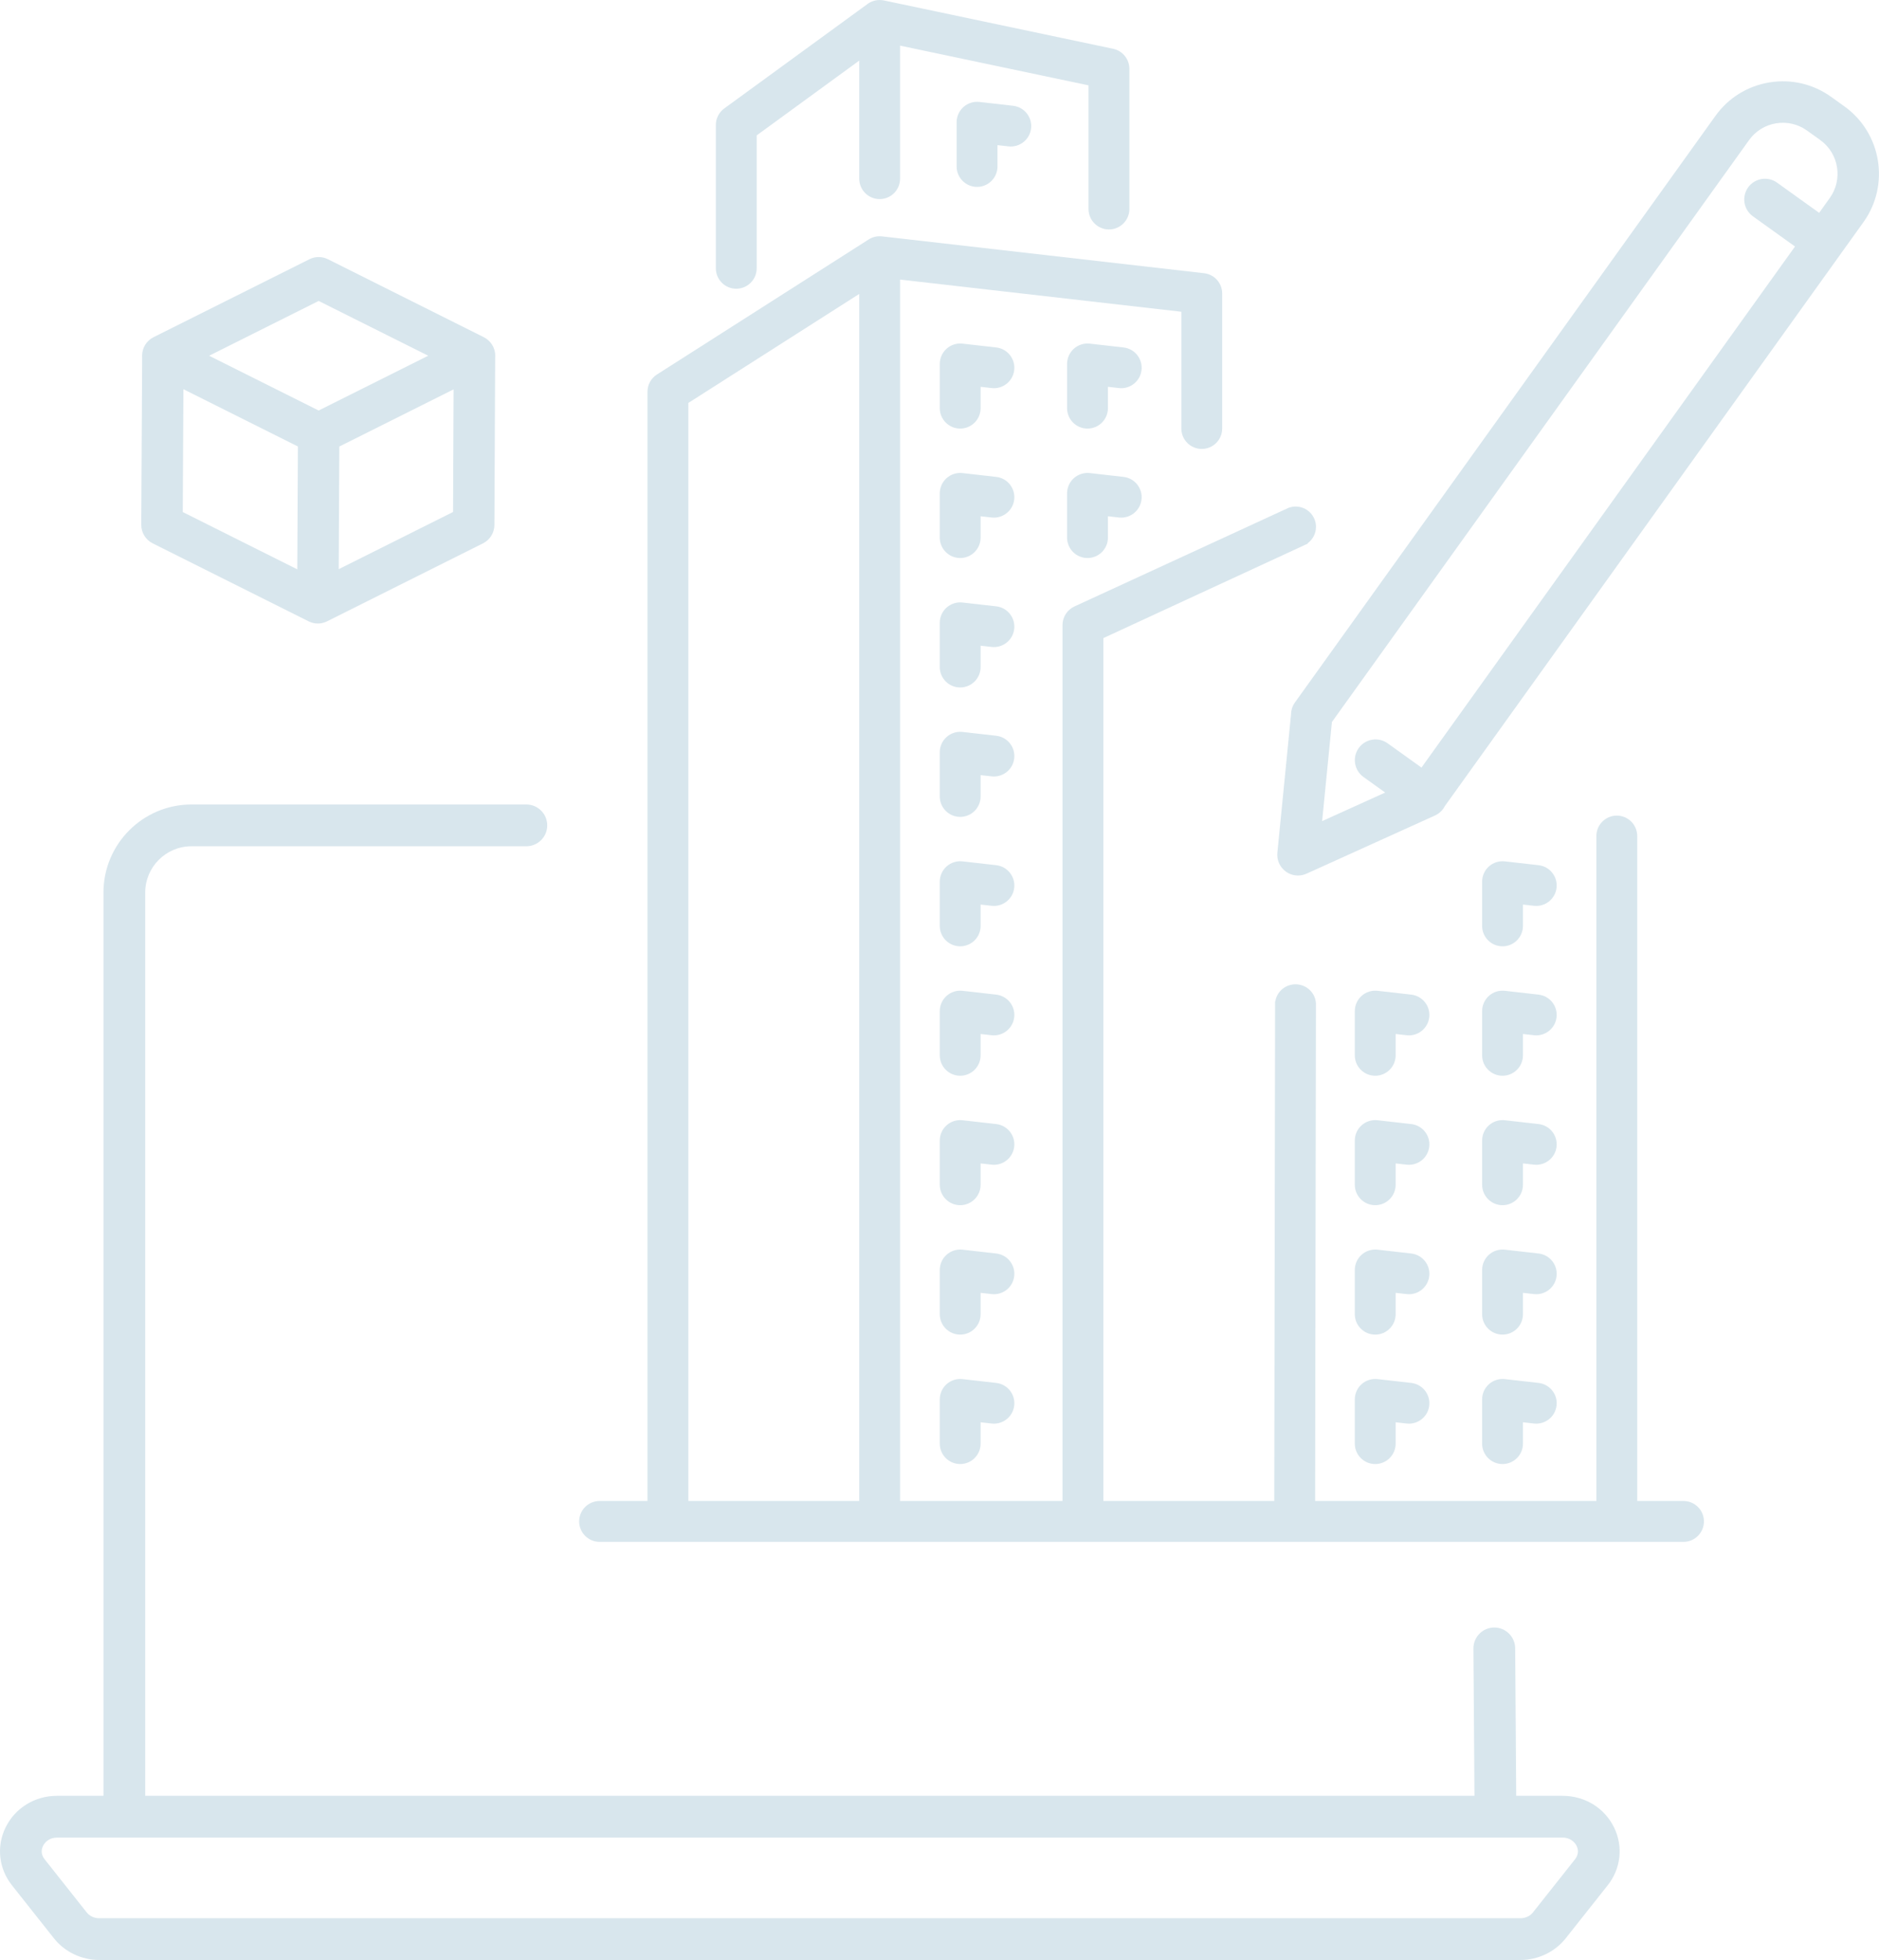 <?xml version="1.0" encoding="UTF-8" standalone="no"?><svg xmlns="http://www.w3.org/2000/svg" xmlns:xlink="http://www.w3.org/1999/xlink" fill="#000000" height="2364.5" preserveAspectRatio="xMidYMid meet" version="1" viewBox="0.0 0.0 2267.5 2364.5" width="2267.5" zoomAndPan="magnify"><defs><clipPath id="a"><path d="M 1541 98 L 2267.461 98 L 2267.461 1057 L 1541 1057 Z M 1541 98"/></clipPath><clipPath id="b"><path d="M 0 970 L 1955 970 L 1955 2364.531 L 0 2364.531 Z M 0 970"/></clipPath></defs><g><g clip-path="url(#a)" id="change1_2"><path d="M 1715.371 926.016 L 1674.535 896.734 C 1663.312 888.688 1647.691 891.266 1639.645 902.484 C 1631.609 913.695 1634.172 929.316 1645.395 937.363 L 1671.582 956.145 L 1595.496 990.59 L 1607.301 871.035 L 2083.297 207.23 L 2110.699 169.016 C 2118.496 158.141 2130.066 150.957 2143.262 148.785 C 2156.477 146.598 2169.746 149.703 2180.617 157.5 L 2196.59 168.945 C 2219.031 185.055 2224.211 216.406 2208.102 238.863 L 2195.281 256.758 L 2144.461 220.332 C 2133.254 212.285 2117.633 214.848 2109.582 226.07 C 2101.535 237.293 2104.113 252.914 2115.336 260.961 L 2166.141 297.398 Z M 2225.715 128.316 L 2209.746 116.859 C 2188.012 101.277 2161.531 95.098 2135.133 99.441 C 2108.762 103.785 2085.652 118.152 2070.07 139.887 L 2042.684 178.062 C 2042.684 178.078 2042.672 178.078 2042.672 178.09 L 1562.621 847.531 C 1562.594 847.574 1562.566 847.617 1562.539 847.656 C 1562.43 847.812 1562.332 847.965 1562.234 848.117 C 1559.352 852.379 1557.945 857.238 1557.945 862.039 L 1541.473 1028.762 C 1540.582 1037.652 1544.523 1046.332 1551.777 1051.539 C 1556.094 1054.641 1561.203 1056.223 1566.355 1056.223 C 1569.848 1056.223 1573.355 1055.492 1576.656 1054 L 1731.648 983.832 C 1736.855 981.473 1741.004 977.441 1743.551 972.516 L 2221.344 306.211 C 2221.344 306.211 2221.344 306.211 2221.344 306.195 L 2248.742 268.004 C 2280.891 223.145 2270.574 160.48 2225.715 128.316" fill="#d8e6ed"/></g><g id="change1_3"><path d="M 888.496 348.328 C 902.086 348.328 913.145 337.273 913.145 323.68 L 913.145 163.316 L 1036.887 73.117 L 1036.887 215.539 C 1036.887 229.129 1047.938 240.184 1061.527 240.184 C 1075.125 240.184 1086.176 229.129 1086.176 215.539 L 1086.176 55.043 L 1313.586 102.973 L 1313.586 252.168 C 1313.586 265.758 1324.645 276.828 1338.238 276.828 C 1351.828 276.828 1362.887 265.758 1362.887 252.168 L 1362.887 82.98 C 1362.887 71.391 1354.656 61.25 1343.316 58.859 L 1066.629 0.527 L 1065.969 0.414 C 1065.586 0.34 1065.207 0.281 1064.758 0.223 L 1064.449 0.18 C 1063.387 0.051 1062.328 0.008 1061.207 0.008 C 1059.559 0.02 1057.898 0.211 1056.246 0.574 L 1056.168 0.602 C 1055.129 0.832 1054.086 1.125 1053.078 1.5 L 1052.906 1.559 C 1052.469 1.734 1052.047 1.906 1051.559 2.109 L 1051.379 2.195 C 1050.906 2.398 1050.449 2.633 1049.977 2.879 L 1049.746 3.008 C 1049.379 3.211 1049.016 3.414 1048.656 3.633 L 1048.309 3.852 C 1047.906 4.113 1047.516 4.371 1047.109 4.664 L 873.973 130.867 C 867.633 135.492 863.844 142.934 863.844 150.781 L 863.844 323.68 C 863.844 337.273 874.902 348.328 888.496 348.328" fill="#d8e6ed"/></g><g id="change1_4"><path d="M 1684.219 1273.148 L 1684.219 1247.402 L 1697.488 1248.918 C 1710.98 1250.441 1723.223 1240.707 1724.758 1227.195 C 1726.285 1213.691 1716.539 1201.461 1703.047 1199.922 L 1662.348 1195.316 C 1655.379 1194.523 1648.379 1196.746 1643.148 1201.418 C 1637.914 1206.098 1634.918 1212.793 1634.918 1219.801 L 1634.918 1273.148 C 1634.918 1286.734 1645.977 1297.793 1659.562 1297.793 C 1673.152 1297.793 1684.219 1286.734 1684.219 1273.148" fill="#d8e6ed"/></g><g id="change1_5"><path d="M 1634.918 1429.293 C 1634.918 1442.883 1645.977 1453.941 1659.562 1453.941 C 1673.152 1453.941 1684.219 1442.883 1684.219 1429.293 L 1684.219 1403.555 L 1697.488 1405.062 C 1711.012 1406.602 1723.223 1396.844 1724.758 1383.344 C 1726.285 1369.844 1716.539 1357.602 1703.039 1356.074 L 1662.348 1351.461 C 1655.379 1350.672 1648.379 1352.895 1643.148 1357.562 C 1637.914 1362.234 1634.918 1368.934 1634.918 1375.953 L 1634.918 1429.293" fill="#d8e6ed"/></g><g id="change1_6"><path d="M 1634.918 1585.441 C 1634.918 1599.031 1645.977 1610.094 1659.562 1610.094 C 1673.152 1610.094 1684.219 1599.031 1684.219 1585.441 L 1684.219 1559.703 L 1697.488 1561.203 C 1710.98 1562.742 1723.223 1552.992 1724.758 1539.492 C 1726.285 1525.984 1716.539 1513.754 1703.039 1512.223 L 1662.348 1507.602 C 1655.379 1506.824 1648.379 1509.043 1643.148 1513.711 C 1637.914 1518.383 1634.918 1525.082 1634.918 1532.102 L 1634.918 1585.441" fill="#d8e6ed"/></g><g id="change1_7"><path d="M 1634.918 1741.594 C 1634.918 1755.184 1645.977 1766.242 1659.562 1766.242 C 1673.152 1766.242 1684.219 1755.184 1684.219 1741.594 L 1684.219 1715.844 L 1697.488 1717.352 C 1698.422 1717.461 1699.34 1717.512 1700.262 1717.512 C 1712.633 1717.512 1723.328 1708.203 1724.758 1695.633 C 1726.285 1682.133 1716.539 1669.902 1703.039 1668.363 L 1662.348 1663.754 C 1655.379 1662.973 1648.379 1665.184 1643.148 1669.863 C 1637.914 1674.531 1634.918 1681.234 1634.918 1688.242 L 1634.918 1741.594" fill="#d8e6ed"/></g><g id="change1_8"><path d="M 1837.836 1116.996 L 1837.836 1091.266 L 1851.113 1092.762 C 1864.637 1094.285 1876.859 1084.543 1878.391 1071.043 C 1879.129 1064.496 1877.285 1058.062 1873.18 1052.91 C 1869.078 1047.758 1863.207 1044.516 1856.672 1043.777 L 1815.965 1039.156 C 1809.012 1038.371 1802.004 1040.598 1796.781 1045.266 C 1791.547 1049.934 1788.551 1056.645 1788.551 1063.652 L 1788.551 1116.996 C 1788.551 1130.586 1799.594 1141.656 1813.199 1141.656 C 1826.789 1141.656 1837.836 1130.586 1837.836 1116.996" fill="#d8e6ed"/></g><g id="change1_9"><path d="M 1788.562 1273.137 C 1788.562 1286.727 1799.609 1297.785 1813.207 1297.785 C 1826.793 1297.785 1837.844 1286.727 1837.844 1273.137 L 1837.844 1247.395 L 1851.129 1248.906 C 1864.633 1250.434 1876.859 1240.695 1878.395 1227.184 C 1879.93 1213.684 1870.184 1201.453 1856.676 1199.922 L 1815.977 1195.309 C 1809.02 1194.512 1802.02 1196.738 1796.785 1201.41 C 1791.559 1206.09 1788.562 1212.785 1788.562 1219.797 L 1788.562 1273.137" fill="#d8e6ed"/></g><g id="change1_10"><path d="M 1788.562 1429.285 C 1788.562 1442.875 1799.609 1453.938 1813.207 1453.938 C 1826.793 1453.938 1837.844 1442.875 1837.844 1429.285 L 1837.844 1403.547 L 1851.129 1405.055 C 1852.062 1405.156 1852.996 1405.215 1853.922 1405.215 C 1866.273 1405.207 1876.965 1395.906 1878.395 1383.336 C 1879.93 1369.836 1870.184 1357.594 1856.676 1356.066 L 1815.977 1351.457 C 1809.008 1350.664 1802.02 1352.887 1796.785 1357.555 C 1791.559 1362.227 1788.562 1368.926 1788.562 1375.945 L 1788.562 1429.285" fill="#d8e6ed"/></g><g id="change1_11"><path d="M 1788.562 1585.438 C 1788.562 1599.027 1799.609 1610.086 1813.207 1610.086 C 1826.793 1610.086 1837.844 1599.027 1837.844 1585.438 L 1837.844 1559.695 L 1851.129 1561.195 C 1864.625 1562.734 1876.859 1552.988 1878.395 1539.484 C 1879.93 1525.977 1870.184 1513.746 1856.676 1512.219 L 1815.977 1507.598 C 1809.008 1506.816 1802.02 1509.035 1796.785 1513.707 C 1791.559 1518.375 1788.562 1525.078 1788.562 1532.098 L 1788.562 1585.438" fill="#d8e6ed"/></g><g id="change1_12"><path d="M 1788.551 1741.59 C 1788.551 1755.18 1799.594 1766.238 1813.199 1766.238 C 1826.789 1766.238 1837.836 1755.18 1837.836 1741.59 L 1837.836 1715.84 L 1851.113 1717.352 C 1864.625 1718.879 1876.859 1709.129 1878.391 1695.629 C 1879.129 1689.09 1877.285 1682.652 1873.18 1677.5 C 1869.078 1672.352 1863.207 1669.109 1856.672 1668.359 L 1815.965 1663.75 C 1809.012 1662.969 1802.004 1665.18 1796.781 1669.859 C 1791.547 1674.531 1788.551 1681.23 1788.551 1688.242 L 1788.551 1741.59" fill="#d8e6ed"/></g><g id="change1_13"><path d="M 1183.375 492.395 L 1183.375 466.652 L 1196.645 468.16 C 1197.582 468.27 1198.527 468.328 1199.449 468.328 C 1211.98 468.316 1222.5 458.922 1223.922 446.449 C 1225.453 432.938 1215.715 420.707 1202.203 419.176 L 1161.504 414.57 C 1154.543 413.777 1147.543 415.992 1142.316 420.672 C 1137.086 425.34 1134.086 432.043 1134.086 439.055 L 1134.086 492.395 C 1134.086 505.992 1145.133 517.047 1158.727 517.047 C 1172.324 517.047 1183.375 505.992 1183.375 492.395" fill="#d8e6ed"/></g><g id="change1_14"><path d="M 1134.074 648.555 C 1134.074 662.152 1145.129 673.203 1158.715 673.203 C 1172.324 673.203 1183.367 662.152 1183.367 648.555 L 1183.367 622.812 L 1196.645 624.32 C 1210.141 625.863 1222.387 616.109 1223.914 602.598 C 1225.445 589.102 1215.715 576.867 1202.203 575.34 L 1161.5 570.715 C 1154.531 569.934 1147.539 572.156 1142.312 576.824 C 1137.082 581.492 1134.074 588.199 1134.074 595.211 L 1134.074 648.555" fill="#d8e6ed"/></g><g id="change1_15"><path d="M 1218.699 740.633 C 1214.598 735.477 1208.738 732.227 1202.195 731.484 L 1161.496 726.871 C 1154.539 726.086 1147.535 728.309 1142.309 732.98 C 1137.07 737.645 1134.074 744.352 1134.074 751.367 L 1134.074 804.711 C 1134.074 818.301 1145.121 829.359 1158.711 829.359 C 1172.312 829.359 1183.367 818.301 1183.367 804.711 L 1183.367 778.969 L 1196.648 780.477 C 1210.156 782.004 1222.379 772.266 1223.918 758.754 C 1224.652 752.223 1222.801 745.777 1218.699 740.633" fill="#d8e6ed"/></g><g id="change1_16"><path d="M 1218.711 896.77 C 1214.602 891.621 1208.738 888.371 1202.199 887.629 L 1161.5 883.012 C 1154.539 882.23 1147.539 884.449 1142.309 889.121 C 1137.078 893.789 1134.078 900.488 1134.078 907.512 L 1134.078 960.852 C 1134.078 974.441 1145.129 985.5 1158.719 985.5 C 1172.32 985.5 1183.371 974.441 1183.371 960.852 L 1183.371 935.109 L 1196.648 936.609 C 1210.16 938.148 1222.379 928.398 1223.922 914.898 C 1224.66 908.359 1222.809 901.922 1218.711 896.77" fill="#d8e6ed"/></g><g id="change1_17"><path d="M 1183.371 1117 L 1183.371 1091.262 L 1196.648 1092.762 C 1210.16 1094.289 1222.379 1084.551 1223.922 1071.039 C 1225.449 1057.539 1215.699 1045.309 1202.199 1043.781 L 1161.5 1039.16 C 1154.539 1038.379 1147.539 1040.602 1142.309 1045.27 C 1137.078 1049.941 1134.078 1056.641 1134.078 1063.648 L 1134.078 1117 C 1134.078 1130.59 1145.129 1141.648 1158.719 1141.648 C 1172.32 1141.648 1183.371 1130.59 1183.371 1117" fill="#d8e6ed"/></g><g id="change1_18"><path d="M 1202.199 1199.922 L 1161.5 1195.309 C 1154.531 1194.52 1147.539 1196.738 1142.309 1201.422 C 1137.078 1206.09 1134.078 1212.789 1134.078 1219.801 L 1134.078 1273.141 C 1134.078 1286.73 1145.129 1297.789 1158.719 1297.789 C 1172.32 1297.789 1183.371 1286.73 1183.371 1273.141 L 1183.371 1247.398 L 1196.648 1248.91 C 1210.172 1250.449 1222.379 1240.699 1223.922 1227.191 C 1225.449 1213.691 1215.711 1201.461 1202.199 1199.922" fill="#d8e6ed"/></g><g id="change1_19"><path d="M 1355.832 419.176 L 1315.129 414.57 C 1308.176 413.777 1301.176 415.992 1295.934 420.672 C 1290.703 425.34 1287.699 432.043 1287.699 439.055 L 1287.699 492.395 C 1287.699 505.992 1298.77 517.047 1312.352 517.047 C 1325.949 517.047 1337.008 505.992 1337.008 492.395 L 1337.008 466.652 L 1350.277 468.16 C 1363.801 469.703 1376.012 459.949 1377.543 446.449 C 1379.074 432.938 1369.332 420.707 1355.832 419.176" fill="#d8e6ed"/></g><g id="change1_20"><path d="M 1222.555 127.609 L 1181.852 122.988 C 1174.883 122.203 1167.895 124.434 1162.664 129.098 C 1157.422 133.773 1154.422 140.473 1154.422 147.488 L 1154.422 200.836 C 1154.422 214.43 1165.484 225.477 1179.074 225.477 C 1192.672 225.477 1203.723 214.43 1203.723 200.836 L 1203.723 175.086 L 1217.004 176.598 C 1230.512 178.125 1242.734 168.387 1244.262 154.875 C 1245.012 148.34 1243.164 141.902 1239.055 136.746 C 1234.953 131.602 1229.094 128.352 1222.555 127.609" fill="#d8e6ed"/></g><g id="change1_21"><path d="M 1355.836 575.34 L 1315.133 570.715 C 1308.164 569.934 1301.16 572.156 1295.93 576.824 C 1290.699 581.492 1287.695 588.199 1287.695 595.211 L 1287.695 648.555 C 1287.695 662.152 1298.762 673.203 1312.348 673.203 C 1325.941 673.203 1336.996 662.152 1336.996 648.555 L 1336.996 622.812 L 1350.273 624.32 C 1363.797 625.863 1376.004 616.098 1377.535 602.598 C 1379.066 589.102 1369.332 576.867 1355.836 575.34" fill="#d8e6ed"/></g><g id="change1_22"><path d="M 1202.199 1356.07 L 1161.5 1351.461 C 1154.539 1350.672 1147.539 1352.891 1142.309 1357.559 C 1137.078 1362.23 1134.078 1368.93 1134.078 1375.949 L 1134.078 1429.289 C 1134.078 1442.879 1145.129 1453.941 1158.719 1453.941 C 1172.32 1453.941 1183.371 1442.879 1183.371 1429.289 L 1183.371 1403.551 L 1196.648 1405.059 C 1210.16 1406.602 1222.379 1396.84 1223.922 1383.34 C 1225.449 1369.84 1215.711 1357.602 1202.199 1356.07" fill="#d8e6ed"/></g><g id="change1_23"><path d="M 1183.371 1585.441 L 1183.371 1559.699 L 1196.641 1561.199 C 1203.191 1561.941 1209.621 1560.09 1214.781 1555.988 C 1219.93 1551.891 1223.172 1546.031 1223.922 1539.488 C 1225.449 1525.98 1215.699 1513.75 1202.199 1512.219 L 1161.5 1507.602 C 1154.531 1506.82 1147.539 1509.039 1142.309 1513.711 C 1137.078 1518.379 1134.078 1525.078 1134.078 1532.102 L 1134.078 1585.441 C 1134.078 1599.031 1145.129 1610.09 1158.719 1610.09 C 1172.32 1610.09 1183.371 1599.031 1183.371 1585.441" fill="#d8e6ed"/></g><g id="change1_24"><path d="M 1134.078 1741.59 C 1134.078 1755.18 1145.129 1766.238 1158.719 1766.238 C 1172.32 1766.238 1183.371 1755.18 1183.371 1741.59 L 1183.371 1715.852 L 1196.641 1717.352 C 1203.191 1718.102 1209.621 1716.238 1214.77 1712.141 C 1219.93 1708.039 1223.172 1702.18 1223.922 1695.641 C 1225.449 1682.129 1215.711 1669.898 1202.199 1668.371 L 1161.5 1663.75 C 1154.539 1662.969 1147.539 1665.18 1142.309 1669.859 C 1137.078 1674.531 1134.078 1681.23 1134.078 1688.238 L 1134.078 1741.59" fill="#d8e6ed"/></g><g clip-path="url(#b)" id="change1_1"><path d="M 1900.668 2243.059 L 1900.668 2243.051 L 1849.867 2307.191 C 1846.418 2311.551 1840.828 2314.148 1834.902 2314.148 L 119.617 2314.148 C 113.699 2314.148 108.109 2311.551 104.656 2307.18 L 53.859 2243.051 C 49.906 2238.07 49.246 2232.469 51.949 2226.879 C 54.285 2222.051 59.945 2216.879 68.816 2216.879 L 1885.703 2216.879 C 1894.574 2216.879 1900.234 2222.051 1902.578 2226.879 C 1905.246 2232.391 1904.57 2238.129 1900.668 2243.059 Z M 1885.703 2166.488 L 1829.699 2166.488 L 1828.449 1988.699 C 1828.449 1974.77 1817.141 1963.438 1803.246 1963.438 C 1789.355 1963.438 1778.055 1974.738 1778.055 1988.66 L 1779.32 2166.488 L 175.25 2166.488 L 175.25 1076.719 C 175.25 1045.953 200.277 1020.93 231.043 1020.93 L 635.195 1020.93 C 649.086 1020.93 660.387 1009.621 660.387 995.742 C 660.387 981.848 649.086 970.539 635.195 970.539 L 231.043 970.539 C 172.496 970.539 124.863 1018.18 124.863 1076.719 L 124.863 2166.488 L 68.816 2166.488 C 41.906 2166.488 18.059 2181.23 6.59 2204.949 C -4.445 2227.77 -1.465 2254.359 14.363 2274.34 L 65.16 2338.469 C 78.09 2354.789 98.445 2364.531 119.617 2364.531 L 1834.902 2364.531 C 1856.078 2364.531 1876.438 2354.789 1889.371 2338.469 L 1940.172 2274.34 C 1956 2254.348 1958.965 2227.758 1947.934 2204.949 C 1936.469 2181.23 1912.625 2166.488 1885.703 2166.488" fill="#d8e6ed"/></g><g id="change1_25"><path d="M 1036.895 1810.801 L 830.652 1810.801 L 830.652 486.121 L 1036.895 354.602 Z M 2031.59 1810.801 L 1975.738 1810.801 L 1975.738 1008.594 C 1975.738 995.004 1964.688 983.957 1951.09 983.957 C 1937.488 983.957 1926.441 995.004 1926.441 1008.594 L 1926.441 1810.801 L 1587.031 1810.801 L 1588.027 1211.637 L 1588.027 1211.508 C 1587.949 1198.246 1576.914 1187.477 1563.379 1187.477 C 1551.016 1187.477 1540.746 1196.449 1539 1208.098 L 1538.73 1208.098 L 1537.734 1810.801 L 1331.492 1810.801 L 1331.492 769.805 L 1572.859 658.262 C 1573.418 658.035 1573.992 657.766 1574.617 657.445 L 1578.293 655.75 L 1578.074 655.344 C 1584.316 650.762 1588.078 643.477 1588.078 635.605 C 1588.078 622.094 1577.082 611.098 1563.57 611.098 C 1560.66 611.098 1557.777 611.621 1555.062 612.629 L 1555.047 612.602 L 1554.73 612.742 C 1553.785 613.113 1552.855 613.547 1551.949 614.031 L 1296.473 731.699 C 1287.797 735.715 1282.195 744.492 1282.195 754.062 L 1282.195 1810.801 L 1086.184 1810.801 L 1086.184 337.277 L 1425.594 376.086 L 1425.594 516.957 C 1425.594 530.547 1436.656 541.605 1450.242 541.605 C 1463.828 541.605 1474.891 530.547 1474.891 516.957 L 1474.891 354.094 C 1474.891 341.562 1465.5 331.027 1453.035 329.609 L 1064.363 285.16 C 1064.273 285.16 1064.191 285.148 1064.133 285.148 L 1063.633 285.098 C 1063.293 285.074 1062.961 285.047 1062.633 285.035 C 1062.453 285.02 1062.273 285.02 1062.094 285.02 C 1061.742 285.008 1061.395 285.008 1061.051 285.02 L 1060.582 285.02 C 1060.09 285.047 1059.602 285.074 1059.07 285.125 L 1058.992 285.137 C 1058.543 285.188 1058.094 285.238 1057.621 285.316 L 1057.152 285.402 C 1056.82 285.469 1056.5 285.531 1056.172 285.594 C 1055.992 285.648 1055.812 285.684 1055.645 285.723 C 1055.301 285.812 1054.965 285.902 1054.543 286.027 C 1054.422 286.055 1054.293 286.094 1054.191 286.133 C 1053.723 286.273 1053.262 286.426 1052.82 286.59 C 1052.723 286.629 1052.633 286.668 1052.461 286.742 C 1052.113 286.883 1051.762 287.023 1051.422 287.176 C 1051.25 287.254 1051.094 287.332 1050.941 287.406 C 1050.633 287.547 1050.32 287.715 1049.992 287.879 L 1049.57 288.109 C 1049.191 288.312 1048.824 288.531 1048.441 288.773 L 1048.133 288.965 L 792.746 451.816 C 785.613 456.371 781.352 464.141 781.352 472.598 L 781.352 1810.801 L 723.547 1810.801 C 709.953 1810.801 698.898 1821.859 698.898 1835.449 C 698.898 1849.047 709.953 1860.098 723.547 1860.098 L 2031.59 1860.098 C 2045.191 1860.098 2056.238 1849.047 2056.238 1835.449 C 2056.238 1821.859 2045.191 1810.801 2031.59 1810.801" fill="#d8e6ed"/></g><g id="change1_26"><path d="M 384.559 363.059 L 516.746 429.156 L 384.559 495.254 L 252.371 429.156 Z M 408.758 686.648 L 409.484 538.691 L 547.375 469.746 L 546.719 617.664 Z M 221.344 469.543 L 359.48 538.617 L 358.754 686.852 L 220.551 617.738 Z M 184.289 655.516 L 372.348 749.543 C 373.645 750.199 375.008 750.742 376.422 751.156 C 376.449 751.172 376.473 751.172 376.5 751.184 C 376.918 751.309 377.336 751.422 377.766 751.523 C 377.82 751.535 377.875 751.547 377.934 751.562 C 378.328 751.648 378.727 751.727 379.129 751.801 C 379.199 751.812 379.27 751.824 379.336 751.84 C 379.734 751.902 380.133 751.965 380.539 752.016 C 380.605 752.027 380.668 752.027 380.73 752.039 C 381.621 752.141 382.523 752.191 383.438 752.203 C 383.48 752.203 383.52 752.203 383.562 752.203 C 384.027 752.203 384.488 752.191 384.949 752.168 C 385.031 752.152 385.113 752.141 385.195 752.141 C 385.582 752.117 385.965 752.09 386.348 752.039 C 386.434 752.027 386.52 752.016 386.609 752.016 C 386.992 751.965 387.375 751.902 387.754 751.84 C 387.828 751.824 387.902 751.812 387.977 751.801 C 388.387 751.738 388.789 751.648 389.191 751.562 C 389.234 751.547 389.277 751.535 389.32 751.523 C 391.211 751.082 393.012 750.426 394.711 749.582 C 394.719 749.57 394.73 749.57 394.738 749.555 L 582.828 655.516 C 591.262 651.293 596.605 642.691 596.648 633.262 L 597.547 431.273 C 597.609 430.57 597.648 429.863 597.648 429.156 C 597.648 419.688 592.297 411.023 583.828 406.801 L 395.738 312.75 C 388.703 309.23 380.414 309.23 373.379 312.75 L 185.289 406.801 C 176.82 411.023 171.469 419.688 171.469 429.156 C 171.469 429.801 171.5 430.457 171.547 431.086 L 170.469 633.023 C 170.418 642.543 175.777 651.254 184.289 655.516" fill="#d8e6ed"/></g></g></svg>